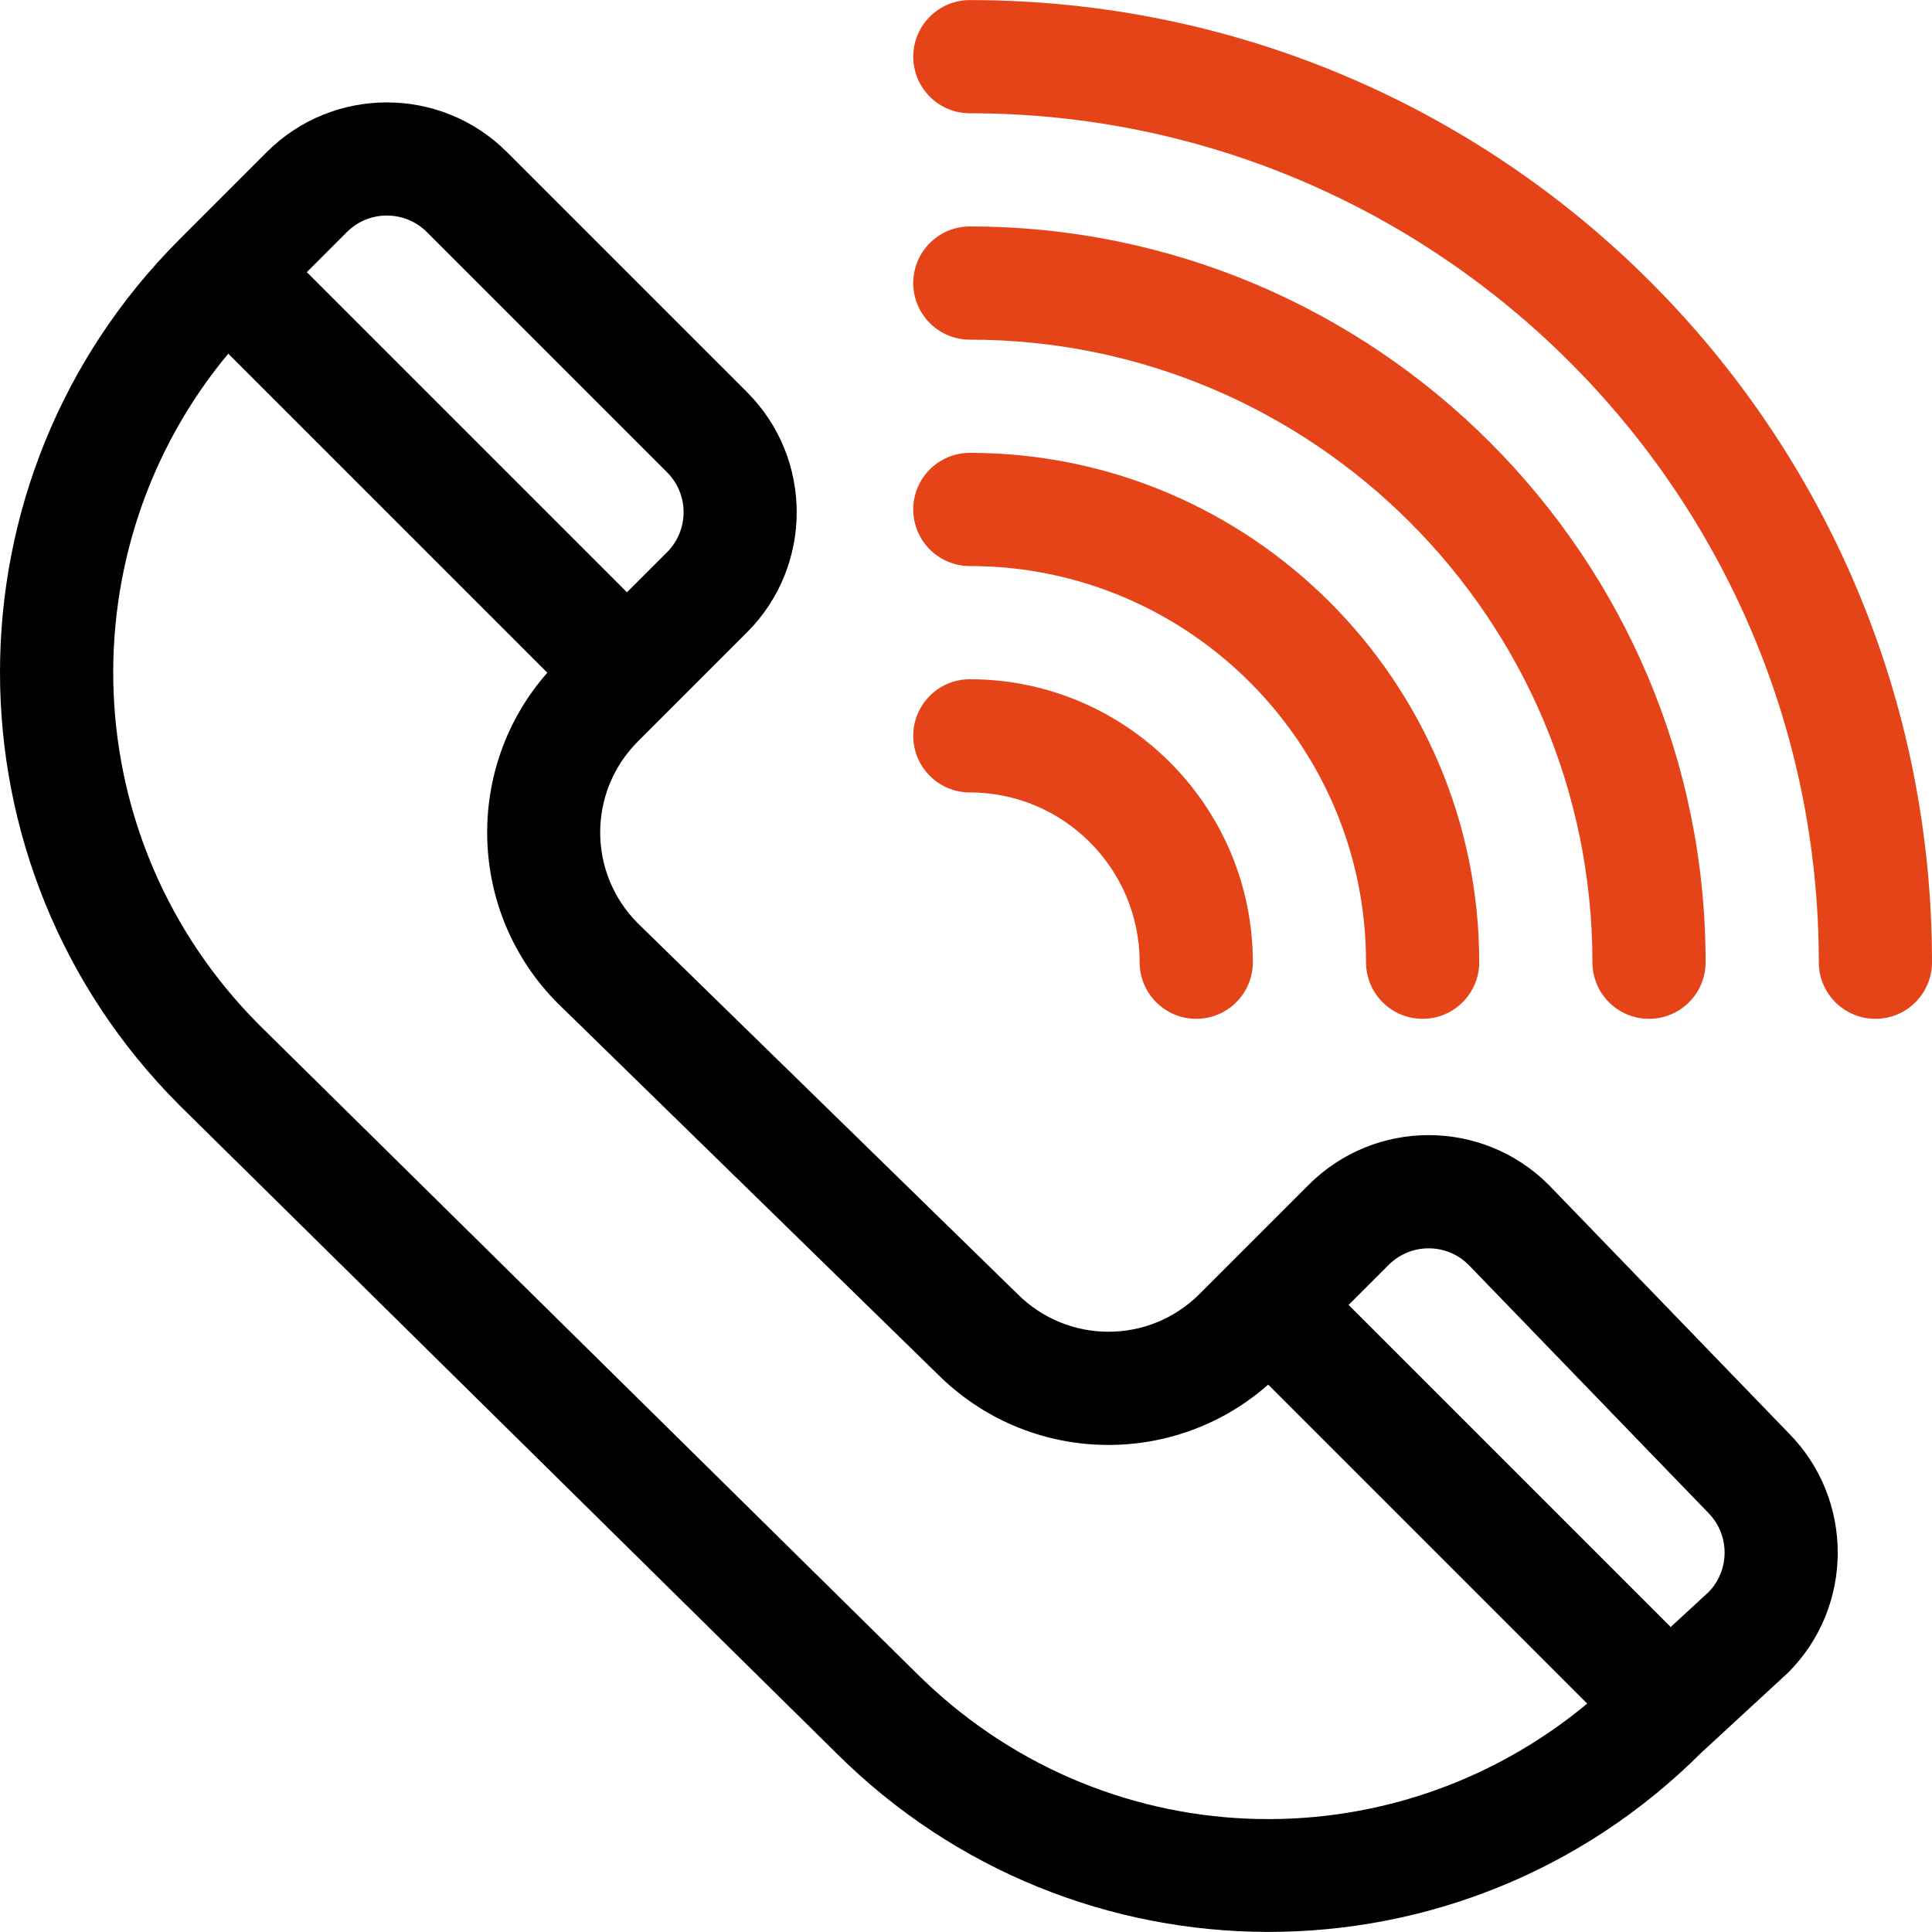 <?xml version="1.0" encoding="utf-8"?>
<!-- Generator: Adobe Illustrator 17.0.0, SVG Export Plug-In . SVG Version: 6.00 Build 0)  -->
<!DOCTYPE svg PUBLIC "-//W3C//DTD SVG 1.0//EN" "http://www.w3.org/TR/2001/REC-SVG-20010904/DTD/svg10.dtd">
<svg version="1.0" id="Capa_1" xmlns="http://www.w3.org/2000/svg" xmlns:xlink="http://www.w3.org/1999/xlink" x="0px" y="0px"
	 width="200px" height="200px" viewBox="0 0 200 200" enable-background="new 0 0 200 200" xml:space="preserve">
<g>
	<g>
		<path d="M185.142,148.337l-24.749-25.607c-0.023-0.024-0.046-0.048-0.07-0.071c-6.87-6.87-17.987-6.87-24.857,0l-11.299,11.299
			c-5.204,5.204-13.627,5.205-18.831,0c-0.002-0.002-0.005-0.005-0.007-0.007L66.035,95.585c-5.204-5.204-5.205-13.627,0-18.831
			l11.299-11.299c6.854-6.853,6.854-18.004,0-24.857L52.476,15.741c-6.854-6.853-18.004-6.853-24.857,0
			c-0.002,0.002-8.287,8.288-8.286,8.286c-0.002,0.002-0.751,0.751-0.753,0.754C-6.189,49.548-6.198,89.639,18.584,114.42
			l67.921,66.991c24.714,24.714,64.737,24.806,89.55,0.087c0.136-0.125,8.917-8.214,9.048-8.345
			C191.942,166.314,191.955,155.193,185.142,148.337z M35.905,24.026c2.284-2.284,6.001-2.284,8.286,0l24.857,24.857
			c2.29,2.29,2.29,5.996,0,8.286l-4.143,4.143L31.762,28.169L35.905,24.026z M94.786,173.122l-67.921-66.991
			c-19.14-19.14-20.048-49.322-3.233-69.52l33.027,33.027c-8.65,9.821-8.291,24.853,1.097,34.24l39.301,38.372
			c9.393,9.386,24.377,9.772,34.226,1.083l33.024,33.024C143.911,193.301,113.911,192.247,94.786,173.122z M176.886,164.798
			l-3.938,3.629l-33.34-33.34l4.143-4.143c2.282-2.282,5.966-2.289,8.257-0.029c0.046,0.047,24.762,25.621,24.809,25.668
			C179.078,158.844,179.101,162.508,176.886,164.798z"/>
	</g>
</g>
<g>
	<g>
		<path fill="#E54419" d="M100.398,0.008c-3.236,0-5.859,2.623-5.859,5.859s2.623,5.859,5.859,5.859
			c48.459,0,87.884,39.425,87.884,87.884c0,3.236,2.623,5.859,5.859,5.859c3.236,0,5.859-2.623,5.859-5.859
			C200,44.559,155.453,0.008,100.398,0.008z"/>
	</g>
</g>
<g>
	<g>
		<path fill="#E54419" d="M100.398,23.443c-3.236,0-5.859,2.623-5.859,5.859s2.623,5.859,5.859,5.859
			c35.537,0,64.448,28.911,64.448,64.448c0,3.236,2.623,5.859,5.859,5.859c3.236,0,5.859-2.623,5.859-5.859
			C176.565,57.612,142.396,23.443,100.398,23.443z"/>
	</g>
</g>
<g>
	<g>
		<path fill="#E54419" d="M100.398,46.879c-3.236,0-5.859,2.623-5.859,5.859c0,3.236,2.623,5.859,5.859,5.859
			c22.614,0,41.012,18.398,41.012,41.012c0,3.236,2.623,5.859,5.859,5.859s5.859-2.623,5.859-5.859
			C153.129,70.534,129.474,46.879,100.398,46.879z"/>
	</g>
</g>
<g>
	<g>
		<path fill="#E54419" d="M100.398,70.315c-3.236,0-5.859,2.623-5.859,5.859c0,3.236,2.623,5.859,5.859,5.859
			c9.692,0,17.577,7.885,17.577,17.577c0,3.236,2.623,5.859,5.859,5.859s5.859-2.623,5.859-5.859
			C129.693,83.456,116.551,70.315,100.398,70.315z"/>
	</g>
</g>
</svg>
